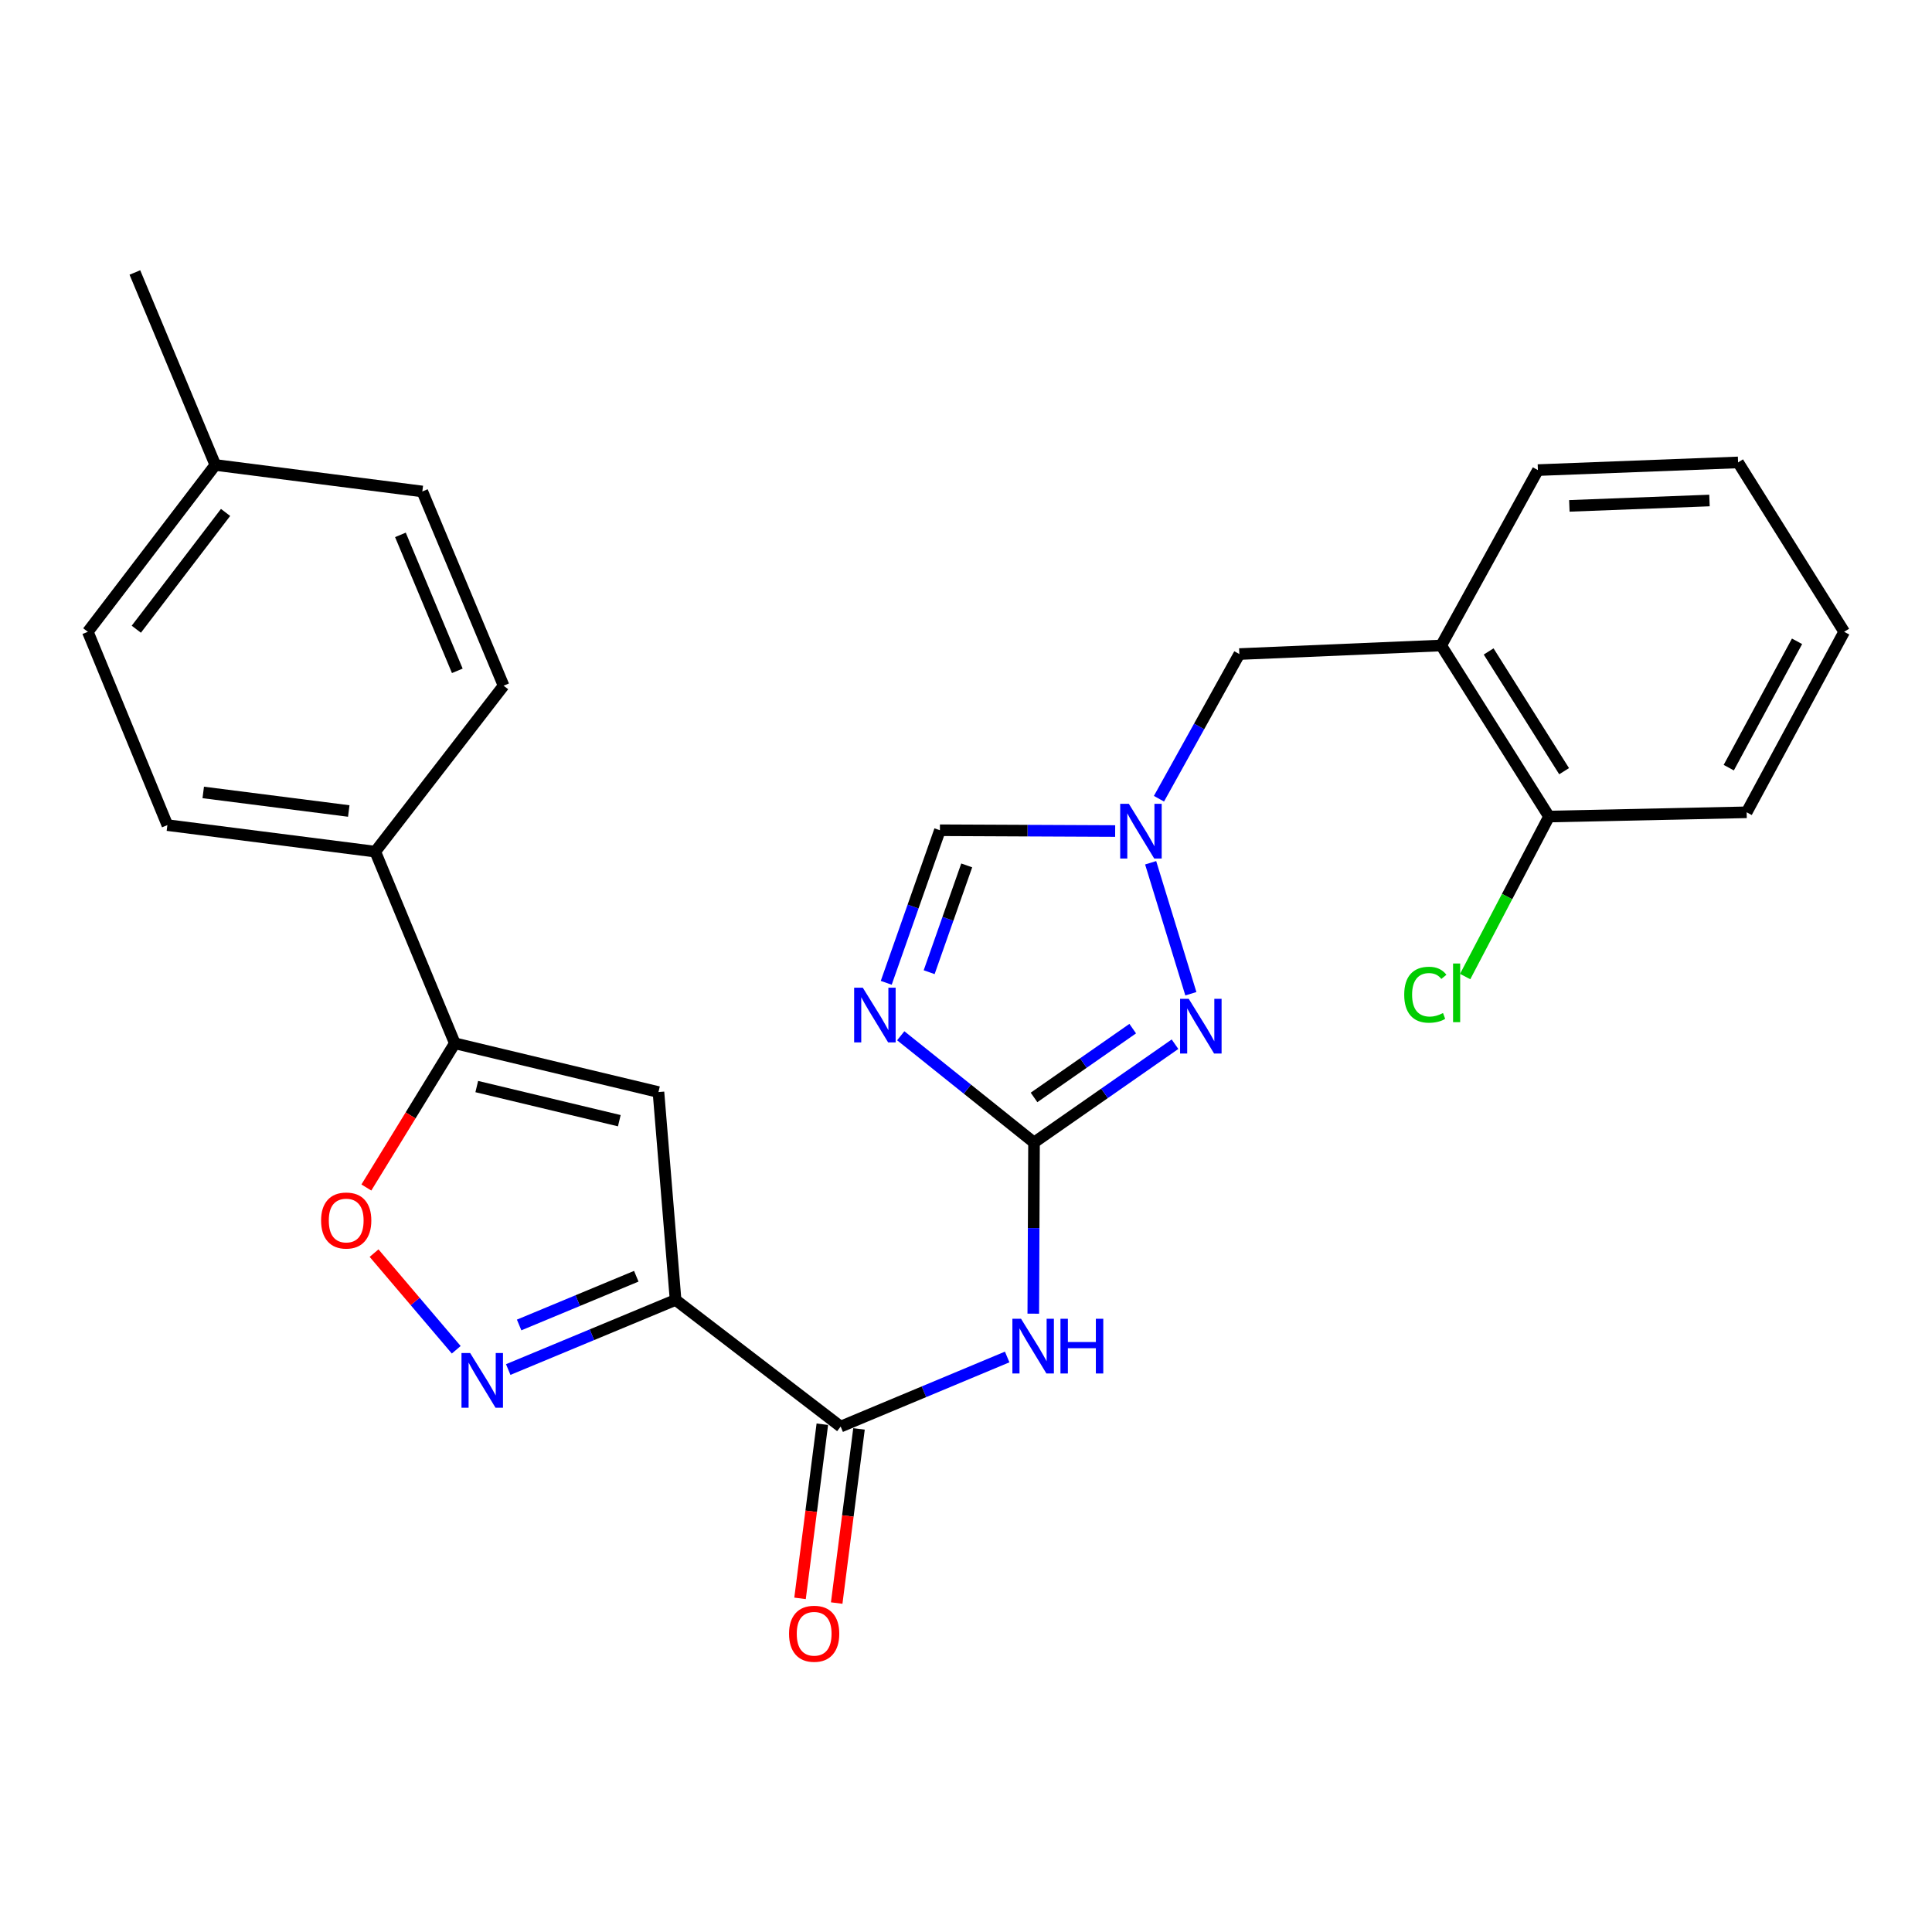 <?xml version='1.0' encoding='iso-8859-1'?>
<svg version='1.1' baseProfile='full'
              xmlns='http://www.w3.org/2000/svg'
                      xmlns:rdkit='http://www.rdkit.org/xml'
                      xmlns:xlink='http://www.w3.org/1999/xlink'
                  xml:space='preserve'
width='1000px' height='1000px' viewBox='0 0 1000 1000'>
<!-- END OF HEADER -->
<rect style='opacity:1.0;fill:#FFFFFF;stroke:none' width='1000' height='1000' x='0' y='0'> </rect>
<path class='bond-1' d='M 535.21,591.355 L 500.716,563.733' style='fill:none;fill-rule:evenodd;stroke:#000000;stroke-width:6px;stroke-linecap:butt;stroke-linejoin:miter;stroke-opacity:1' />
<path class='bond-1' d='M 500.716,563.733 L 466.222,536.111' style='fill:none;fill-rule:evenodd;stroke:#0000FF;stroke-width:6px;stroke-linecap:butt;stroke-linejoin:miter;stroke-opacity:1' />
<path class='bond-4' d='M 535.21,591.355 L 535.018,635.656' style='fill:none;fill-rule:evenodd;stroke:#000000;stroke-width:6px;stroke-linecap:butt;stroke-linejoin:miter;stroke-opacity:1' />
<path class='bond-4' d='M 535.018,635.656 L 534.826,679.957' style='fill:none;fill-rule:evenodd;stroke:#0000FF;stroke-width:6px;stroke-linecap:butt;stroke-linejoin:miter;stroke-opacity:1' />
<path class='bond-5' d='M 535.21,591.355 L 571.695,565.918' style='fill:none;fill-rule:evenodd;stroke:#000000;stroke-width:6px;stroke-linecap:butt;stroke-linejoin:miter;stroke-opacity:1' />
<path class='bond-5' d='M 571.695,565.918 L 608.18,540.481' style='fill:none;fill-rule:evenodd;stroke:#0000FF;stroke-width:6px;stroke-linecap:butt;stroke-linejoin:miter;stroke-opacity:1' />
<path class='bond-5' d='M 535.215,568.031 L 560.754,550.225' style='fill:none;fill-rule:evenodd;stroke:#000000;stroke-width:6px;stroke-linecap:butt;stroke-linejoin:miter;stroke-opacity:1' />
<path class='bond-5' d='M 560.754,550.225 L 586.294,532.419' style='fill:none;fill-rule:evenodd;stroke:#0000FF;stroke-width:6px;stroke-linecap:butt;stroke-linejoin:miter;stroke-opacity:1' />
<path class='bond-0' d='M 349.679,672.839 L 435.127,738.392' style='fill:none;fill-rule:evenodd;stroke:#000000;stroke-width:6px;stroke-linecap:butt;stroke-linejoin:miter;stroke-opacity:1' />
<path class='bond-2' d='M 349.679,672.839 L 306.367,690.856' style='fill:none;fill-rule:evenodd;stroke:#000000;stroke-width:6px;stroke-linecap:butt;stroke-linejoin:miter;stroke-opacity:1' />
<path class='bond-2' d='M 306.367,690.856 L 263.056,708.874' style='fill:none;fill-rule:evenodd;stroke:#0000FF;stroke-width:6px;stroke-linecap:butt;stroke-linejoin:miter;stroke-opacity:1' />
<path class='bond-2' d='M 329.338,660.581 L 299.02,673.193' style='fill:none;fill-rule:evenodd;stroke:#000000;stroke-width:6px;stroke-linecap:butt;stroke-linejoin:miter;stroke-opacity:1' />
<path class='bond-2' d='M 299.02,673.193 L 268.702,685.805' style='fill:none;fill-rule:evenodd;stroke:#0000FF;stroke-width:6px;stroke-linecap:butt;stroke-linejoin:miter;stroke-opacity:1' />
<path class='bond-3' d='M 349.679,672.839 L 340.815,565.253' style='fill:none;fill-rule:evenodd;stroke:#000000;stroke-width:6px;stroke-linecap:butt;stroke-linejoin:miter;stroke-opacity:1' />
<path class='bond-10' d='M 458.716,508.703 L 472.604,469.219' style='fill:none;fill-rule:evenodd;stroke:#0000FF;stroke-width:6px;stroke-linecap:butt;stroke-linejoin:miter;stroke-opacity:1' />
<path class='bond-10' d='M 472.604,469.219 L 486.492,429.736' style='fill:none;fill-rule:evenodd;stroke:#000000;stroke-width:6px;stroke-linecap:butt;stroke-linejoin:miter;stroke-opacity:1' />
<path class='bond-10' d='M 480.929,503.205 L 490.651,475.567' style='fill:none;fill-rule:evenodd;stroke:#0000FF;stroke-width:6px;stroke-linecap:butt;stroke-linejoin:miter;stroke-opacity:1' />
<path class='bond-10' d='M 490.651,475.567 L 500.372,447.929' style='fill:none;fill-rule:evenodd;stroke:#000000;stroke-width:6px;stroke-linecap:butt;stroke-linejoin:miter;stroke-opacity:1' />
<path class='bond-9' d='M 236.149,698.64 L 214.882,673.627' style='fill:none;fill-rule:evenodd;stroke:#0000FF;stroke-width:6px;stroke-linecap:butt;stroke-linejoin:miter;stroke-opacity:1' />
<path class='bond-9' d='M 214.882,673.627 L 193.615,648.614' style='fill:none;fill-rule:evenodd;stroke:#FF0000;stroke-width:6px;stroke-linecap:butt;stroke-linejoin:miter;stroke-opacity:1' />
<path class='bond-8' d='M 340.815,565.253 L 235.418,540.011' style='fill:none;fill-rule:evenodd;stroke:#000000;stroke-width:6px;stroke-linecap:butt;stroke-linejoin:miter;stroke-opacity:1' />
<path class='bond-8' d='M 320.55,580.071 L 246.772,562.402' style='fill:none;fill-rule:evenodd;stroke:#000000;stroke-width:6px;stroke-linecap:butt;stroke-linejoin:miter;stroke-opacity:1' />
<path class='bond-6' d='M 521.314,702.369 L 478.221,720.38' style='fill:none;fill-rule:evenodd;stroke:#0000FF;stroke-width:6px;stroke-linecap:butt;stroke-linejoin:miter;stroke-opacity:1' />
<path class='bond-6' d='M 478.221,720.38 L 435.127,738.392' style='fill:none;fill-rule:evenodd;stroke:#000000;stroke-width:6px;stroke-linecap:butt;stroke-linejoin:miter;stroke-opacity:1' />
<path class='bond-7' d='M 616.392,514.358 L 595.574,446.564' style='fill:none;fill-rule:evenodd;stroke:#0000FF;stroke-width:6px;stroke-linecap:butt;stroke-linejoin:miter;stroke-opacity:1' />
<path class='bond-14' d='M 425.64,737.177 L 419.869,782.242' style='fill:none;fill-rule:evenodd;stroke:#000000;stroke-width:6px;stroke-linecap:butt;stroke-linejoin:miter;stroke-opacity:1' />
<path class='bond-14' d='M 419.869,782.242 L 414.098,827.307' style='fill:none;fill-rule:evenodd;stroke:#FF0000;stroke-width:6px;stroke-linecap:butt;stroke-linejoin:miter;stroke-opacity:1' />
<path class='bond-14' d='M 444.615,739.607 L 438.844,784.672' style='fill:none;fill-rule:evenodd;stroke:#000000;stroke-width:6px;stroke-linecap:butt;stroke-linejoin:miter;stroke-opacity:1' />
<path class='bond-14' d='M 438.844,784.672 L 433.074,829.737' style='fill:none;fill-rule:evenodd;stroke:#FF0000;stroke-width:6px;stroke-linecap:butt;stroke-linejoin:miter;stroke-opacity:1' />
<path class='bond-12' d='M 599.874,413.422 L 620.676,375.98' style='fill:none;fill-rule:evenodd;stroke:#0000FF;stroke-width:6px;stroke-linecap:butt;stroke-linejoin:miter;stroke-opacity:1' />
<path class='bond-12' d='M 620.676,375.98 L 641.479,338.538' style='fill:none;fill-rule:evenodd;stroke:#000000;stroke-width:6px;stroke-linecap:butt;stroke-linejoin:miter;stroke-opacity:1' />
<path class='bond-27' d='M 577.208,430.144 L 531.85,429.94' style='fill:none;fill-rule:evenodd;stroke:#0000FF;stroke-width:6px;stroke-linecap:butt;stroke-linejoin:miter;stroke-opacity:1' />
<path class='bond-27' d='M 531.85,429.94 L 486.492,429.736' style='fill:none;fill-rule:evenodd;stroke:#000000;stroke-width:6px;stroke-linecap:butt;stroke-linejoin:miter;stroke-opacity:1' />
<path class='bond-13' d='M 235.418,540.011 L 194.235,440.81' style='fill:none;fill-rule:evenodd;stroke:#000000;stroke-width:6px;stroke-linecap:butt;stroke-linejoin:miter;stroke-opacity:1' />
<path class='bond-28' d='M 235.418,540.011 L 212.524,577.33' style='fill:none;fill-rule:evenodd;stroke:#000000;stroke-width:6px;stroke-linecap:butt;stroke-linejoin:miter;stroke-opacity:1' />
<path class='bond-28' d='M 212.524,577.33 L 189.63,614.648' style='fill:none;fill-rule:evenodd;stroke:#FF0000;stroke-width:6px;stroke-linecap:butt;stroke-linejoin:miter;stroke-opacity:1' />
<path class='bond-11' d='M 745.962,334.106 L 641.479,338.538' style='fill:none;fill-rule:evenodd;stroke:#000000;stroke-width:6px;stroke-linecap:butt;stroke-linejoin:miter;stroke-opacity:1' />
<path class='bond-15' d='M 745.962,334.106 L 801.769,422.647' style='fill:none;fill-rule:evenodd;stroke:#000000;stroke-width:6px;stroke-linecap:butt;stroke-linejoin:miter;stroke-opacity:1' />
<path class='bond-15' d='M 770.517,337.187 L 809.582,399.165' style='fill:none;fill-rule:evenodd;stroke:#000000;stroke-width:6px;stroke-linecap:butt;stroke-linejoin:miter;stroke-opacity:1' />
<path class='bond-22' d='M 745.962,334.106 L 796.019,243.322' style='fill:none;fill-rule:evenodd;stroke:#000000;stroke-width:6px;stroke-linecap:butt;stroke-linejoin:miter;stroke-opacity:1' />
<path class='bond-16' d='M 194.235,440.81 L 86.638,427.079' style='fill:none;fill-rule:evenodd;stroke:#000000;stroke-width:6px;stroke-linecap:butt;stroke-linejoin:miter;stroke-opacity:1' />
<path class='bond-16' d='M 180.517,419.774 L 105.199,410.162' style='fill:none;fill-rule:evenodd;stroke:#000000;stroke-width:6px;stroke-linecap:butt;stroke-linejoin:miter;stroke-opacity:1' />
<path class='bond-17' d='M 194.235,440.81 L 260.659,354.915' style='fill:none;fill-rule:evenodd;stroke:#000000;stroke-width:6px;stroke-linecap:butt;stroke-linejoin:miter;stroke-opacity:1' />
<path class='bond-18' d='M 801.769,422.647 L 780.064,464.056' style='fill:none;fill-rule:evenodd;stroke:#000000;stroke-width:6px;stroke-linecap:butt;stroke-linejoin:miter;stroke-opacity:1' />
<path class='bond-18' d='M 780.064,464.056 L 758.359,505.464' style='fill:none;fill-rule:evenodd;stroke:#00CC00;stroke-width:6px;stroke-linecap:butt;stroke-linejoin:miter;stroke-opacity:1' />
<path class='bond-23' d='M 801.769,422.647 L 904.063,420.447' style='fill:none;fill-rule:evenodd;stroke:#000000;stroke-width:6px;stroke-linecap:butt;stroke-linejoin:miter;stroke-opacity:1' />
<path class='bond-19' d='M 86.638,427.079 L 45.455,327.017' style='fill:none;fill-rule:evenodd;stroke:#000000;stroke-width:6px;stroke-linecap:butt;stroke-linejoin:miter;stroke-opacity:1' />
<path class='bond-20' d='M 260.659,354.915 L 218.594,254.386' style='fill:none;fill-rule:evenodd;stroke:#000000;stroke-width:6px;stroke-linecap:butt;stroke-linejoin:miter;stroke-opacity:1' />
<path class='bond-20' d='M 236.702,347.22 L 207.256,276.85' style='fill:none;fill-rule:evenodd;stroke:#000000;stroke-width:6px;stroke-linecap:butt;stroke-linejoin:miter;stroke-opacity:1' />
<path class='bond-30' d='M 45.455,327.017 L 111.454,240.665' style='fill:none;fill-rule:evenodd;stroke:#000000;stroke-width:6px;stroke-linecap:butt;stroke-linejoin:miter;stroke-opacity:1' />
<path class='bond-30' d='M 70.554,325.681 L 116.753,265.235' style='fill:none;fill-rule:evenodd;stroke:#000000;stroke-width:6px;stroke-linecap:butt;stroke-linejoin:miter;stroke-opacity:1' />
<path class='bond-21' d='M 218.594,254.386 L 111.454,240.665' style='fill:none;fill-rule:evenodd;stroke:#000000;stroke-width:6px;stroke-linecap:butt;stroke-linejoin:miter;stroke-opacity:1' />
<path class='bond-24' d='M 111.454,240.665 L 69.814,141.039' style='fill:none;fill-rule:evenodd;stroke:#000000;stroke-width:6px;stroke-linecap:butt;stroke-linejoin:miter;stroke-opacity:1' />
<path class='bond-25' d='M 796.019,243.322 L 899.631,239.347' style='fill:none;fill-rule:evenodd;stroke:#000000;stroke-width:6px;stroke-linecap:butt;stroke-linejoin:miter;stroke-opacity:1' />
<path class='bond-25' d='M 812.295,261.842 L 884.823,259.06' style='fill:none;fill-rule:evenodd;stroke:#000000;stroke-width:6px;stroke-linecap:butt;stroke-linejoin:miter;stroke-opacity:1' />
<path class='bond-29' d='M 904.063,420.447 L 954.545,327.017' style='fill:none;fill-rule:evenodd;stroke:#000000;stroke-width:6px;stroke-linecap:butt;stroke-linejoin:miter;stroke-opacity:1' />
<path class='bond-29' d='M 894.805,397.339 L 930.143,331.938' style='fill:none;fill-rule:evenodd;stroke:#000000;stroke-width:6px;stroke-linecap:butt;stroke-linejoin:miter;stroke-opacity:1' />
<path class='bond-26' d='M 899.631,239.347 L 954.545,327.017' style='fill:none;fill-rule:evenodd;stroke:#000000;stroke-width:6px;stroke-linecap:butt;stroke-linejoin:miter;stroke-opacity:1' />
<path  class='atom-2' d='M 446.584 511.238
L 455.864 526.238
Q 456.784 527.718, 458.264 530.398
Q 459.744 533.078, 459.824 533.238
L 459.824 511.238
L 463.584 511.238
L 463.584 539.558
L 459.704 539.558
L 449.744 523.158
Q 448.584 521.238, 447.344 519.038
Q 446.144 516.838, 445.784 516.158
L 445.784 539.558
L 442.104 539.558
L 442.104 511.238
L 446.584 511.238
' fill='#0000FF'/>
<path  class='atom-3' d='M 243.346 700.309
L 252.626 715.309
Q 253.546 716.789, 255.026 719.469
Q 256.506 722.149, 256.586 722.309
L 256.586 700.309
L 260.346 700.309
L 260.346 728.629
L 256.466 728.629
L 246.506 712.229
Q 245.346 710.309, 244.106 708.109
Q 242.906 705.909, 242.546 705.229
L 242.546 728.629
L 238.866 728.629
L 238.866 700.309
L 243.346 700.309
' fill='#0000FF'/>
<path  class='atom-5' d='M 528.493 682.592
L 537.773 697.592
Q 538.693 699.072, 540.173 701.752
Q 541.653 704.432, 541.733 704.592
L 541.733 682.592
L 545.493 682.592
L 545.493 710.912
L 541.613 710.912
L 531.653 694.512
Q 530.493 692.592, 529.253 690.392
Q 528.053 688.192, 527.693 687.512
L 527.693 710.912
L 524.013 710.912
L 524.013 682.592
L 528.493 682.592
' fill='#0000FF'/>
<path  class='atom-5' d='M 548.893 682.592
L 552.733 682.592
L 552.733 694.632
L 567.213 694.632
L 567.213 682.592
L 571.053 682.592
L 571.053 710.912
L 567.213 710.912
L 567.213 697.832
L 552.733 697.832
L 552.733 710.912
L 548.893 710.912
L 548.893 682.592
' fill='#0000FF'/>
<path  class='atom-6' d='M 615.292 516.998
L 624.572 531.998
Q 625.492 533.478, 626.972 536.158
Q 628.452 538.838, 628.532 538.998
L 628.532 516.998
L 632.292 516.998
L 632.292 545.318
L 628.412 545.318
L 618.452 528.918
Q 617.292 526.998, 616.052 524.798
Q 614.852 522.598, 614.492 521.918
L 614.492 545.318
L 610.812 545.318
L 610.812 516.998
L 615.292 516.998
' fill='#0000FF'/>
<path  class='atom-8' d='M 584.29 416.044
L 593.57 431.044
Q 594.49 432.524, 595.97 435.204
Q 597.45 437.884, 597.53 438.044
L 597.53 416.044
L 601.29 416.044
L 601.29 444.364
L 597.41 444.364
L 587.45 427.964
Q 586.29 426.044, 585.05 423.844
Q 583.85 421.644, 583.49 420.964
L 583.49 444.364
L 579.81 444.364
L 579.81 416.044
L 584.29 416.044
' fill='#0000FF'/>
<path  class='atom-10' d='M 166.196 631.736
Q 166.196 624.936, 169.556 621.136
Q 172.916 617.336, 179.196 617.336
Q 185.476 617.336, 188.836 621.136
Q 192.196 624.936, 192.196 631.736
Q 192.196 638.616, 188.796 642.536
Q 185.396 646.416, 179.196 646.416
Q 172.956 646.416, 169.556 642.536
Q 166.196 638.656, 166.196 631.736
M 179.196 643.216
Q 183.516 643.216, 185.836 640.336
Q 188.196 637.416, 188.196 631.736
Q 188.196 626.176, 185.836 623.376
Q 183.516 620.536, 179.196 620.536
Q 174.876 620.536, 172.516 623.336
Q 170.196 626.136, 170.196 631.736
Q 170.196 637.456, 172.516 640.336
Q 174.876 643.216, 179.196 643.216
' fill='#FF0000'/>
<path  class='atom-15' d='M 408.407 845.623
Q 408.407 838.823, 411.767 835.023
Q 415.127 831.223, 421.407 831.223
Q 427.687 831.223, 431.047 835.023
Q 434.407 838.823, 434.407 845.623
Q 434.407 852.503, 431.007 856.423
Q 427.607 860.303, 421.407 860.303
Q 415.167 860.303, 411.767 856.423
Q 408.407 852.543, 408.407 845.623
M 421.407 857.103
Q 425.727 857.103, 428.047 854.223
Q 430.407 851.303, 430.407 845.623
Q 430.407 840.063, 428.047 837.263
Q 425.727 834.423, 421.407 834.423
Q 417.087 834.423, 414.727 837.223
Q 412.407 840.023, 412.407 845.623
Q 412.407 851.343, 414.727 854.223
Q 417.087 857.103, 421.407 857.103
' fill='#FF0000'/>
<path  class='atom-19' d='M 726.823 514.868
Q 726.823 507.828, 730.103 504.148
Q 733.423 500.428, 739.703 500.428
Q 745.543 500.428, 748.663 504.548
L 746.023 506.708
Q 743.743 503.708, 739.703 503.708
Q 735.423 503.708, 733.143 506.588
Q 730.903 509.428, 730.903 514.868
Q 730.903 520.468, 733.223 523.348
Q 735.583 526.228, 740.143 526.228
Q 743.263 526.228, 746.903 524.348
L 748.023 527.348
Q 746.543 528.308, 744.303 528.868
Q 742.063 529.428, 739.583 529.428
Q 733.423 529.428, 730.103 525.668
Q 726.823 521.908, 726.823 514.868
' fill='#00CC00'/>
<path  class='atom-19' d='M 752.103 498.708
L 755.783 498.708
L 755.783 529.068
L 752.103 529.068
L 752.103 498.708
' fill='#00CC00'/>
</svg>
